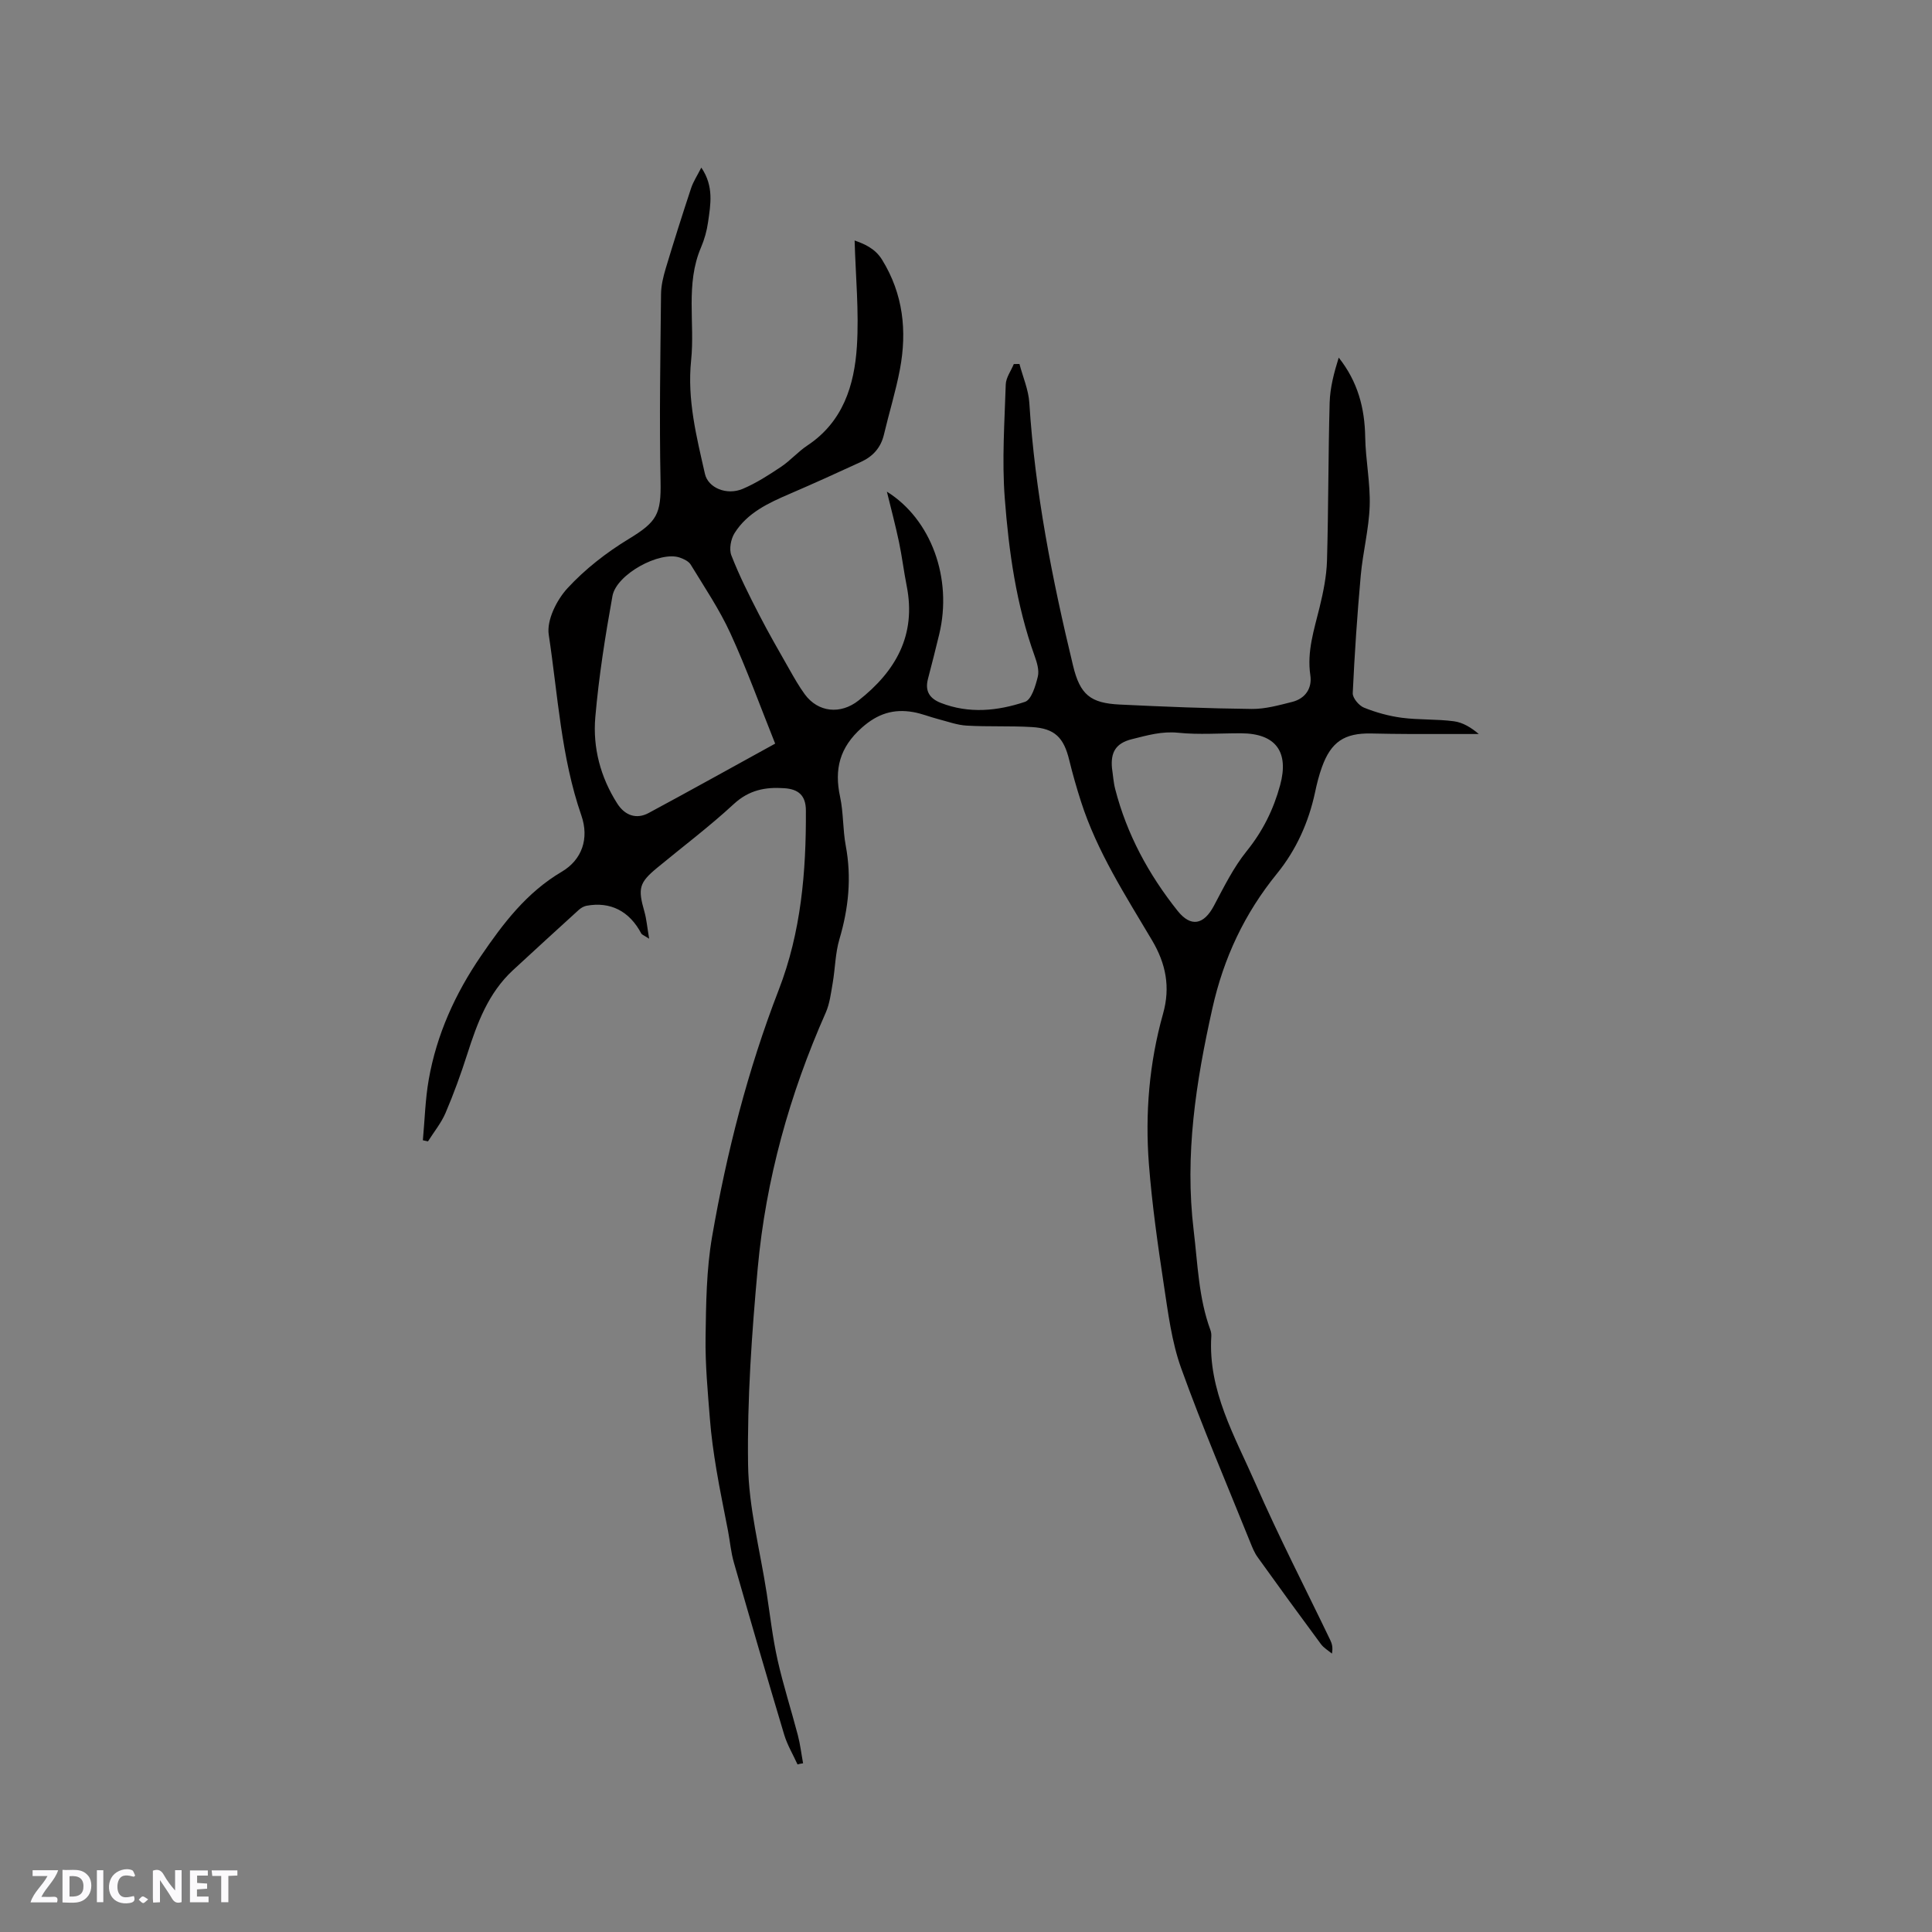 <svg enable-background="new 0 0 400 400" viewBox="0 0 400 400" xmlns="http://www.w3.org/2000/svg"><rect x="0" y="0" width="400" height="400" fill="#808080" stroke="none"/><g fill="#fbfafc"><path d="m37.59 393.81c-.92.31-1.52.05-2-.78-.7-1.2-1.52-2.34-2.47-3.78v4.59c-.55.03-.95.05-1.41.07-.03-.37-.06-.64-.06-.91 0-1.91 0-3.81 0-5.7 1.13-.41 1.77-.03 2.29.91.62 1.11 1.38 2.14 2.31 3.19v-4.2h1.35v6.61z"/><path d="m12.94 393.88v-6.75c1.9.19 3.93-.54 5.37 1.29.8 1.01.78 2.88.03 3.97-1.37 1.97-3.4 1.51-5.4 1.49m1.45-1.22c2.04.12 2.92-.58 2.89-2.21-.03-1.51-.98-2.19-2.89-2z"/><path d="m11.81 393.87h-5.49c.68-2.18 2.47-3.48 3.51-5.45h-3.08v-1.21h5.29c-.71 2.13-2.44 3.48-3.47 5.51.86 0 1.63.04 2.39-.01.79-.05 1.14.21.85 1.16"/><path d="m39.33 393.86v-6.61h3.7v1.07h-2.22v1.52c.68.04 1.34.09 2.07.13v1.07c-.72.05-1.38.09-2.1.14v1.48h2.4v1.19h-3.85z"/><path d="m27.71 388.56c-1.15-.3-2.46-.61-3.1.64-.37.73-.41 1.93-.06 2.67.63 1.35 1.99.93 3.17.68.35.94-.01 1.32-.93 1.46-1.62.25-3.05-.27-3.76-1.48-.73-1.24-.6-3.03.31-4.17.88-1.11 2.71-1.7 4-1.16.32.13.44.74.65 1.12-.1.08-.19.16-.28.24"/><path d="m49.15 387.24v1.07c-.59.02-1.17.05-1.87.08v5.44h-1.48v-5.44h-1.85c-.05-.4-.08-.73-.13-1.15z"/><path d="m20.06 387.21h1.33v6.62h-1.33z"/><path d="m30.68 393.25c-.49.38-.8.79-1.05.76-.32-.05-.6-.45-.9-.7.26-.24.51-.64.8-.67.29-.04.62.3 1.15.61"/></g><path d="m165.12 365.31c-.93-2.05-2.12-4.03-2.76-6.16-3.56-11.86-7.01-23.75-10.42-35.65-.61-2.12-.8-4.36-1.21-6.54-.8-4.24-1.71-8.46-2.41-12.72-.58-3.5-1.08-7.02-1.35-10.55-.44-5.58-.97-11.19-.89-16.77.1-6.97.17-14.04 1.35-20.87 3.02-17.43 7.39-34.55 13.8-51.11 4.63-11.96 5.69-24.48 5.62-37.17-.02-3.09-1.55-4.38-4.45-4.58-3.94-.28-7.33.37-10.48 3.28-5.05 4.67-10.58 8.83-15.89 13.22-3.71 3.07-3.99 4.25-2.62 9.03.45 1.58.58 3.24.99 5.63-1.15-.74-1.5-.84-1.62-1.06-2.45-4.65-6.39-6.68-11.36-5.76-.57.11-1.17.47-1.61.87-4.55 4.13-9.08 8.29-13.6 12.46-5.11 4.72-7.41 10.95-9.46 17.36-1.32 4.12-2.8 8.21-4.5 12.19-.9 2.1-2.41 3.94-3.64 5.9-.35-.08-.71-.15-1.06-.23.39-4.2.49-8.45 1.22-12.59 1.64-9.31 5.47-17.75 10.8-25.55 4.61-6.76 9.44-13.15 16.74-17.46 4.17-2.46 5.72-6.85 4.05-11.66-4.2-12.12-4.85-24.9-6.75-37.42-.45-2.99 1.63-7.16 3.86-9.59 3.65-3.97 8.1-7.43 12.73-10.24 5.82-3.54 6.7-5.13 6.56-11.93-.27-12.91-.03-25.84.1-38.76.02-1.77.46-3.59.97-5.3 1.67-5.56 3.43-11.1 5.25-16.61.45-1.36 1.27-2.6 2.12-4.27 2.64 3.87 1.92 7.64 1.39 11.33-.25 1.77-.75 3.55-1.45 5.19-3.26 7.6-1.24 15.61-2.05 23.38-.84 8.14 1.11 15.78 2.86 23.51.65 2.88 4.48 4.52 7.83 3.1 2.79-1.18 5.4-2.87 7.94-4.57 1.93-1.29 3.5-3.12 5.43-4.4 7.38-4.89 9.74-12.46 10.26-20.53.46-7.18-.26-14.43-.47-21.92 1.93.7 4.21 1.58 5.7 4.01 4.35 7.06 5.18 14.71 3.68 22.66-.86 4.56-2.25 9.02-3.32 13.55-.64 2.69-2.29 4.49-4.7 5.6-4.9 2.26-9.81 4.49-14.76 6.62-4.42 1.9-8.81 3.92-11.46 8.15-.77 1.23-1.16 3.32-.66 4.6 1.63 4.19 3.66 8.23 5.72 12.23 1.98 3.86 4.16 7.62 6.3 11.39.99 1.75 1.99 3.51 3.17 5.13 2.77 3.79 7.42 4.23 11.13 1.31 7.73-6.08 12-13.56 9.98-23.74-.6-3.01-.96-6.07-1.59-9.07-.74-3.5-1.66-6.96-2.51-10.44 9.15 5.71 13.63 17.93 10.83 29.55-.74 3.09-1.53 6.16-2.33 9.24-.65 2.5.34 4.04 2.67 4.95 5.84 2.28 11.75 1.67 17.42-.22 1.35-.45 2.19-3.32 2.66-5.23.32-1.31-.19-2.95-.68-4.32-3.79-10.57-5.33-21.61-6.17-32.68-.59-7.78-.04-15.66.21-23.49.05-1.42 1.09-2.81 1.67-4.22.39 0 .78-.01 1.17-.01.7 2.68 1.87 5.33 2.04 8.04 1.17 18.46 4.73 36.52 9.06 54.44 1.45 6.02 3.62 7.74 9.67 8.03 9.1.44 18.21.81 27.32.91 2.79.03 5.63-.77 8.38-1.46 2.73-.69 4.15-2.84 3.75-5.52-.73-4.92.78-9.41 1.91-14.03.77-3.16 1.44-6.43 1.54-9.67.31-10.91.25-21.83.55-32.74.09-3.14.92-6.25 1.88-9.32 3.96 5 5.38 10.46 5.48 16.45.08 4.75 1.08 9.5.93 14.22-.16 4.82-1.41 9.59-1.85 14.42-.73 8.11-1.28 16.24-1.66 24.37-.05 1 1.28 2.59 2.33 3.01 2.5 1.01 5.19 1.75 7.86 2.1 3.55.46 7.2.25 10.75.72 1.86.24 3.6 1.32 5.16 2.64-4.68 0-9.35.01-14.03 0-2.76-.01-5.51-.05-8.27-.11-5.52-.11-8.3 1.74-10.18 6.97-.61 1.69-1.05 3.44-1.42 5.2-1.33 6.22-3.9 11.93-7.87 16.82-6.74 8.29-11.06 17.47-13.4 27.97-3.4 15.2-5.75 30.3-3.86 45.95.84 6.94 1.01 13.94 3.46 20.59.14.39.21.84.19 1.25-.72 11.31 4.89 20.8 9.16 30.57 4.79 10.96 10.29 21.6 15.47 32.39.35.73.58 1.52.34 2.79-.77-.65-1.7-1.18-2.28-1.97-4.41-5.96-8.78-11.96-13.1-17.99-.67-.93-1.11-2.04-1.54-3.11-4.82-11.98-9.92-23.86-14.29-36.01-1.98-5.5-2.71-11.5-3.6-17.33-1.25-8.27-2.43-16.57-3.08-24.9-.81-10.51.06-20.99 2.93-31.18 1.55-5.51.58-10.35-2.27-15.17-5.5-9.28-11.4-18.38-14.73-28.77-.9-2.81-1.72-5.66-2.42-8.54-1.13-4.68-2.99-6.58-7.74-6.86-4.49-.27-9.01-.04-13.5-.3-1.97-.11-3.92-.84-5.87-1.34-1.74-.45-3.43-1.15-5.19-1.46-4.06-.71-7.36.3-10.66 3.24-4.59 4.09-5.72 8.58-4.49 14.3.71 3.3.55 6.77 1.17 10.1 1.24 6.61.59 12.98-1.31 19.39-.86 2.9-.87 6.05-1.39 9.07-.36 2.07-.61 4.24-1.44 6.13-7.48 16.89-12.4 34.51-14.08 52.88-1.23 13.5-2.19 27.1-2 40.64.12 8.92 2.49 17.8 3.86 26.7.71 4.61 1.23 9.26 2.25 13.8 1.17 5.23 2.83 10.35 4.19 15.55.5 1.91.73 3.89 1.09 5.84-.4.04-.77.14-1.15.24zm-4.63-211.35c-3.13-7.81-5.88-15.45-9.26-22.82-2.27-4.96-5.37-9.55-8.22-14.23-.43-.71-1.45-1.19-2.3-1.48-4.13-1.39-13.09 3.45-13.91 7.98-1.5 8.31-2.82 16.68-3.55 25.09-.54 6.3 1.07 12.42 4.55 17.87 1.59 2.49 3.98 3.31 6.5 1.95 8.48-4.56 16.89-9.25 26.19-14.36zm69.73 5.03c.22 1.46.3 2.96.67 4.38 2.41 9.37 6.93 17.69 12.92 25.21 2.75 3.45 5.42 2.9 7.52-1.05 2.06-3.88 4.04-7.91 6.77-11.3 3.34-4.14 5.56-8.61 6.94-13.68 1.87-6.88-.89-10.7-8.08-10.73-4.34-.02-8.71.33-13.01-.11-3.41-.35-6.39.53-9.57 1.32-3.43.84-4.44 2.78-4.16 5.96z" fill="#010000"/></svg>